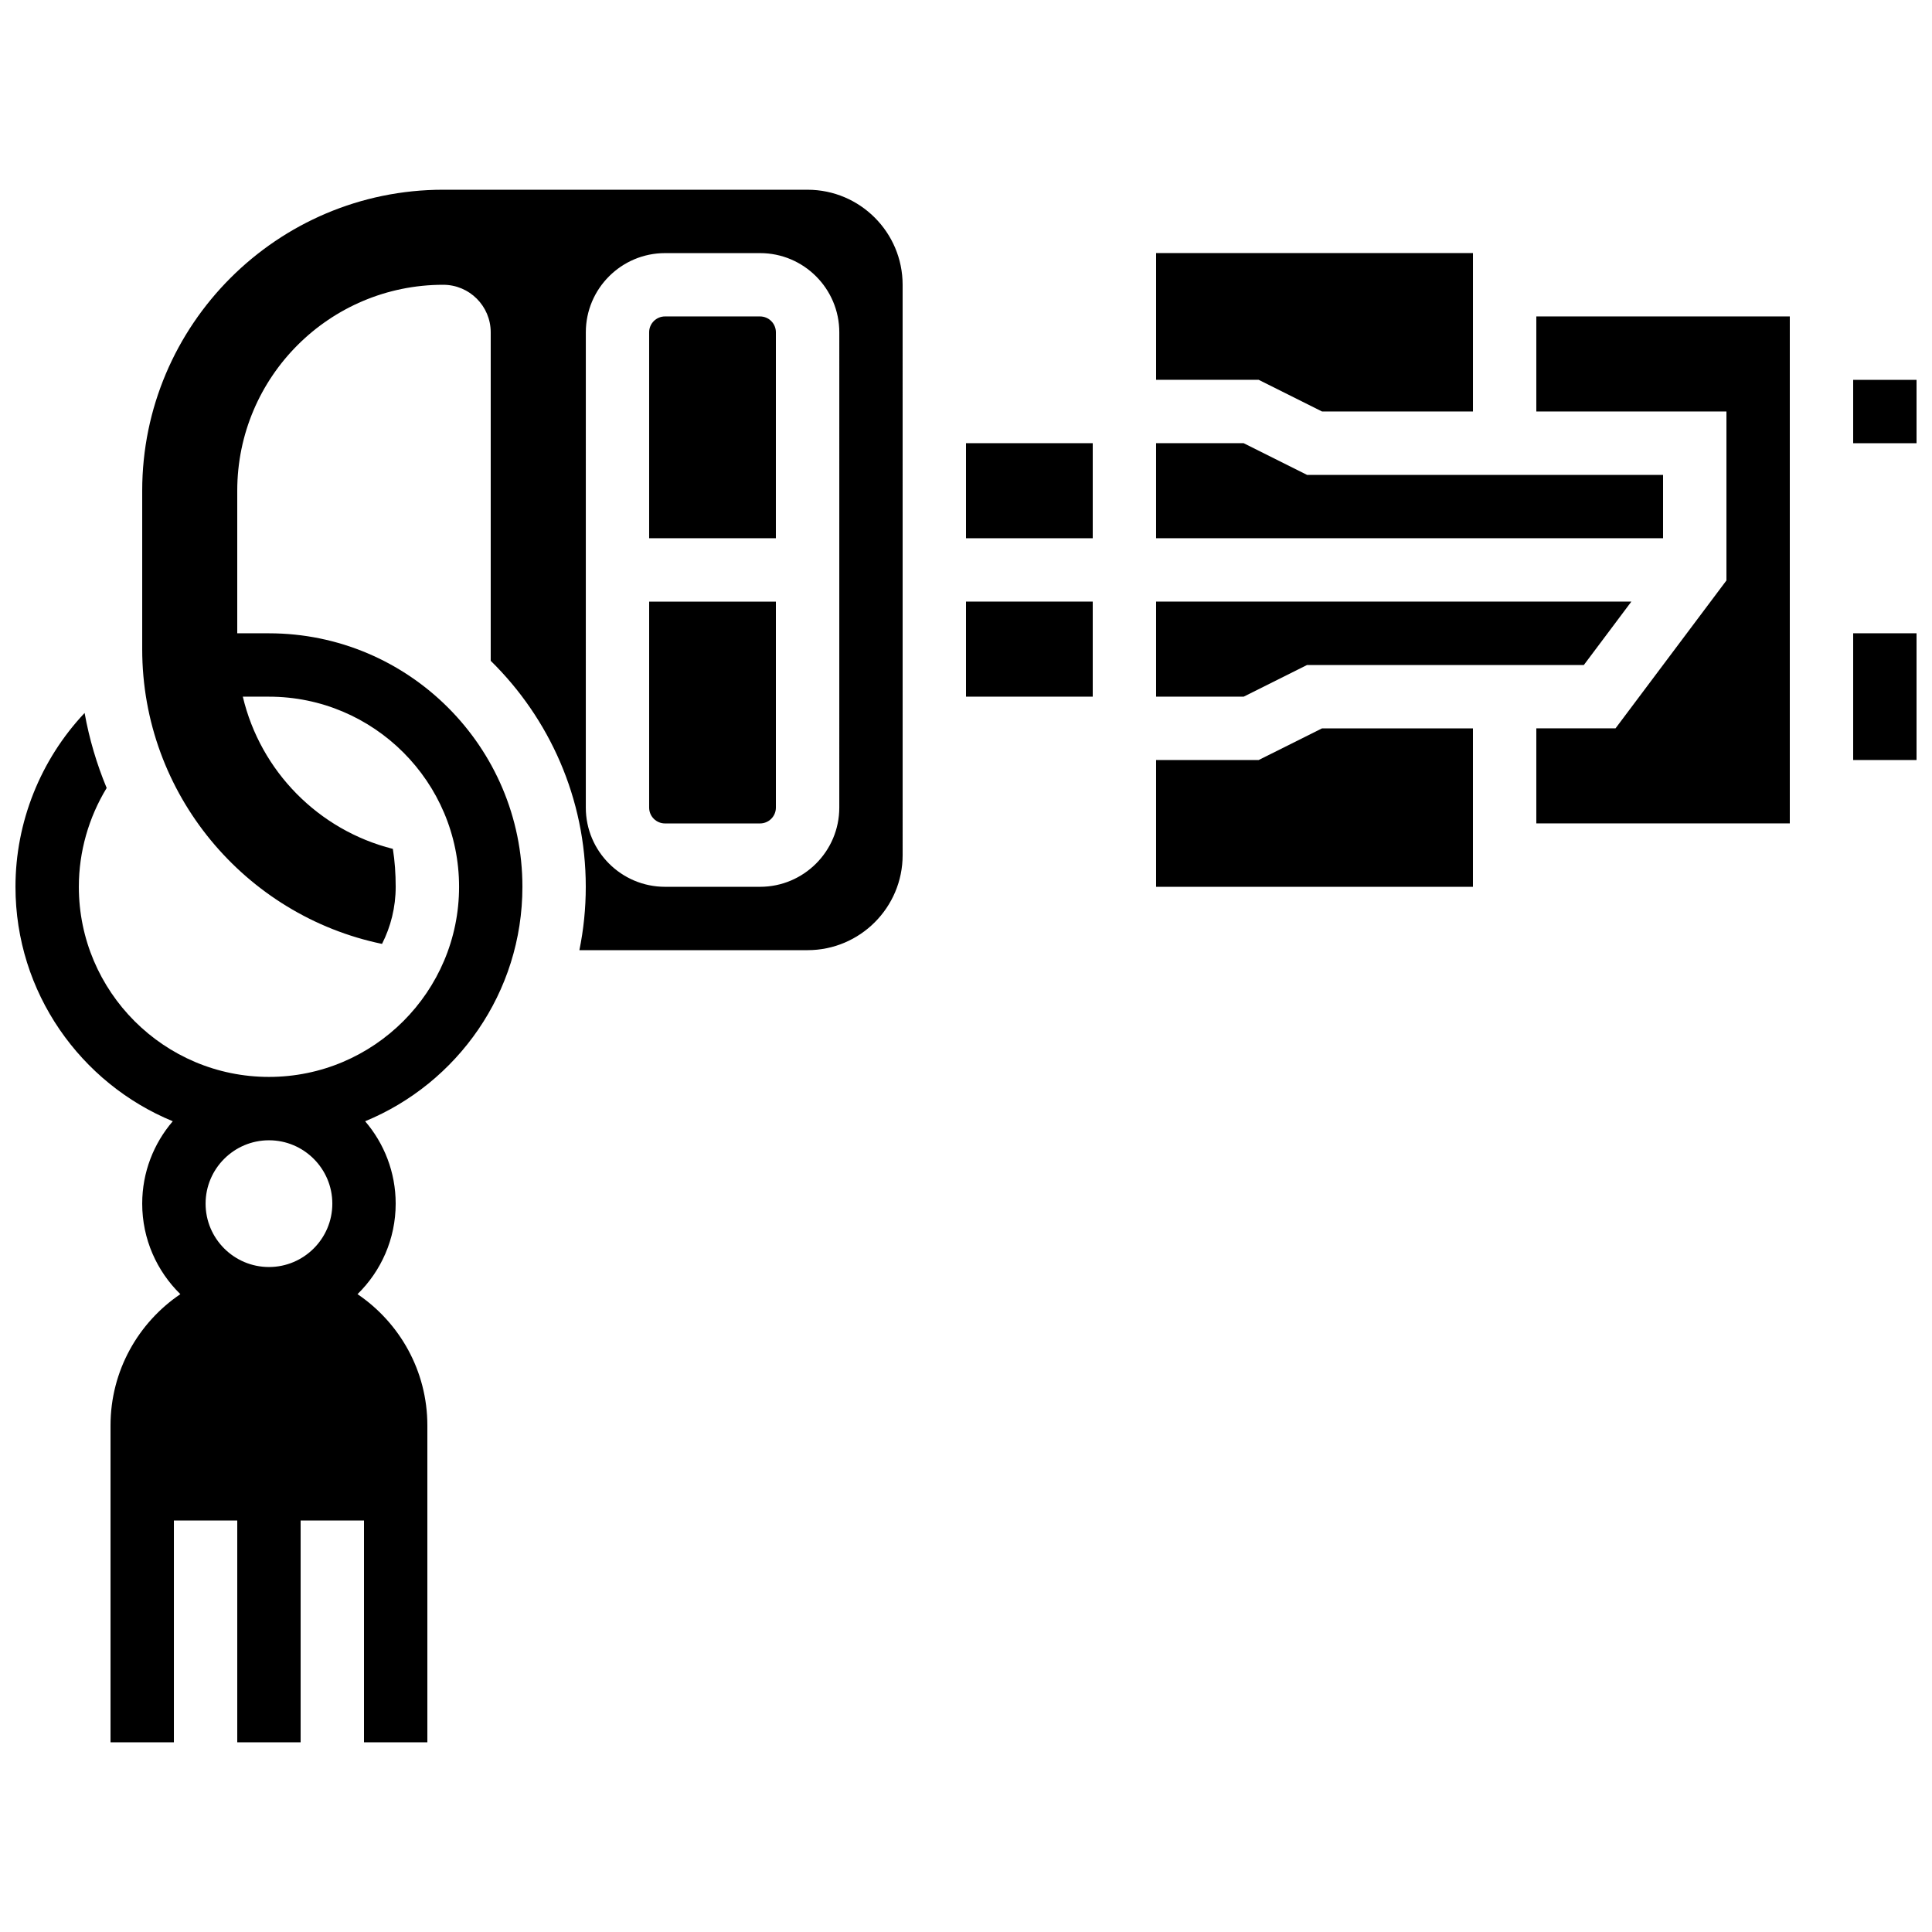 <?xml version="1.0" encoding="UTF-8"?>
<!-- Uploaded to: SVG Find, www.svgrepo.com, Generator: SVG Find Mixer Tools -->
<svg width="800px" height="800px" version="1.1" viewBox="144 144 512 512" xmlns="http://www.w3.org/2000/svg">
 <defs>
  <clipPath id="c">
   <path d="m148.09 194h235.91v412h-235.91z"/>
  </clipPath>
  <clipPath id="b">
   <path d="m635 311h16.902v35h-16.902z"/>
  </clipPath>
  <clipPath id="a">
   <path d="m635 244h16.902v18h-16.902z"/>
  </clipPath>
 </defs>
 <path d="m345.42 227.86h-25.191c-2.316 0-4.199 1.883-4.199 4.199v54.578h33.586l0.004-54.578c0-2.316-1.883-4.199-4.199-4.199z"/>
 <g clip-path="url(#c)">
  <path d="m358.02 194.28h-96.562c-43.988 0-79.773 35.785-79.773 79.77v41.984c0 38.43 27.32 70.598 63.555 78.109 2.312-4.551 3.621-9.691 3.621-15.133 0-3.5-0.238-6.871-0.75-10.047-19.668-4.945-35.086-20.562-39.762-40.336h6.926c27.781 0 50.383 22.602 50.383 50.383s-22.602 50.383-50.383 50.383-50.383-22.602-50.383-50.383c0-9.301 2.613-18.359 7.375-26.188-2.637-6.344-4.613-13-5.848-19.879-11.688 12.406-18.32 28.93-18.32 46.066 0 28.02 17.25 52.074 41.684 62.137-5.039 5.875-8.098 13.5-8.098 21.832 0 9.391 3.879 17.887 10.109 23.988-11.156 7.551-18.504 20.328-18.504 34.789v83.969h16.793v-58.777h16.793v58.777h16.793v-58.777h16.793v58.777h16.793v-83.969c0-14.461-7.348-27.234-18.508-34.789 6.234-6.102 10.113-14.602 10.113-23.988 0-8.332-3.055-15.957-8.094-21.832 24.43-10.062 41.68-34.117 41.68-62.137 0-37.039-30.133-67.176-67.176-67.176h-8.395v-37.785c0-30.145 24.438-54.578 54.578-54.578 6.957 0 12.594 5.641 12.594 12.594v87.055c15.531 15.246 25.191 36.457 25.191 59.891 0 5.75-0.582 11.367-1.691 16.793h60.473c13.891 0 25.191-11.301 25.191-25.191l-0.004-151.14c0-13.887-11.301-25.188-25.188-25.188zm-125.95 268.7c0 9.258-7.535 16.793-16.793 16.793-9.258 0-16.793-7.535-16.793-16.793 0-9.258 7.535-16.793 16.793-16.793 9.258-0.004 16.793 7.531 16.793 16.793zm134.35-104.96c0 11.574-9.418 20.992-20.992 20.992h-25.191c-11.574 0-20.992-9.418-20.992-20.992l0.004-125.95c0-11.574 9.418-20.992 20.992-20.992h25.191c11.574 0 20.992 9.418 20.992 20.992z"/>
 </g>
 <path d="m490.38 320.23h73.355l12.594-16.797h-125.95v25.191h23.207z"/>
 <path d="m494.35 253.05h40v-41.984h-83.969v33.586h27.172z"/>
 <path d="m584.73 269.85h-94.348l-16.797-8.398h-23.207v25.191h134.35z"/>
 <path d="m316.03 358.02c0 2.316 1.883 4.199 4.199 4.199h25.191c2.316 0 4.199-1.883 4.199-4.199v-54.578h-33.586z"/>
 <g clip-path="url(#b)">
  <path d="m635.11 311.83h16.793v33.586h-16.793z"/>
 </g>
 <path d="m400 303.43h33.586v25.191h-33.586z"/>
 <g clip-path="url(#a)">
  <path d="m635.11 244.66h16.793v16.793h-16.793z"/>
 </g>
 <path d="m551.14 253.05h50.383v44.781l-29.391 39.188h-20.992v25.188h67.176v-134.35h-67.176z"/>
 <path d="m477.55 345.42h-27.172v33.59h83.969v-41.984h-40z"/>
 <path d="m400 261.45h33.586v25.191h-33.586z"/>
</svg>